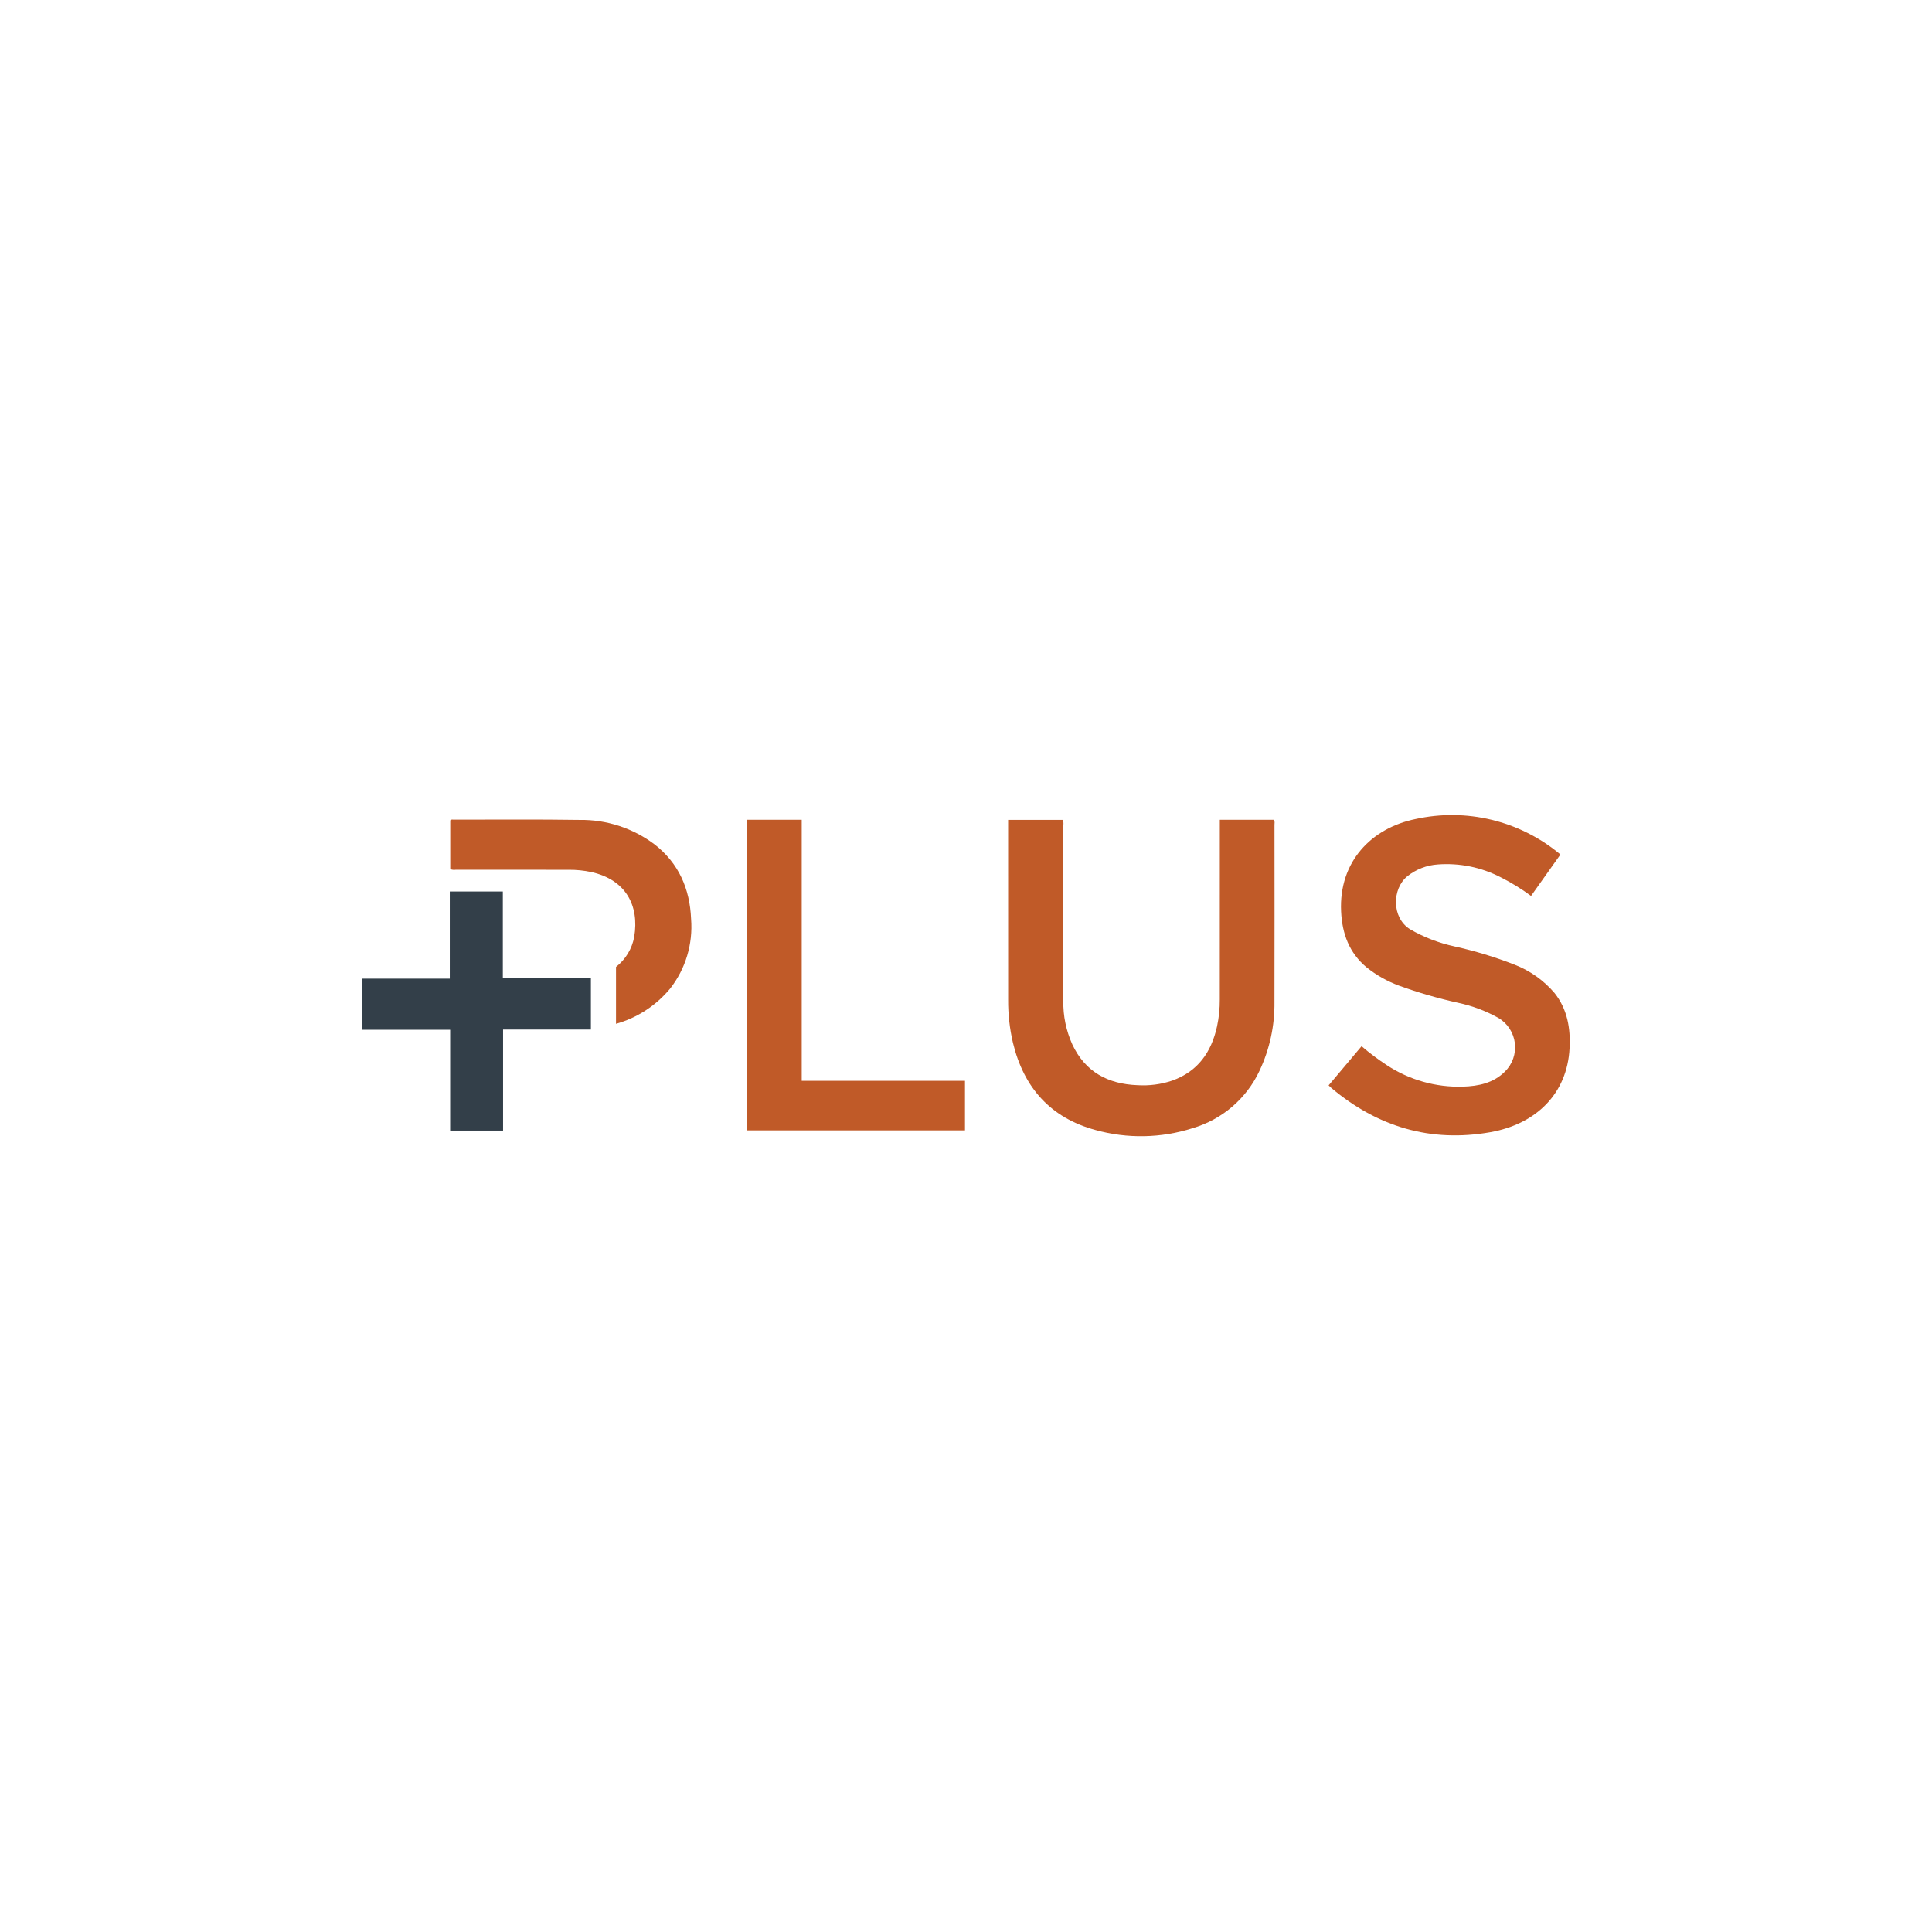 <svg width="64" height="64" viewBox="0 0 64 64" fill="none" xmlns="http://www.w3.org/2000/svg">
<rect width="64" height="64" fill="white"/>
<path d="M40.408 27.156H42.196C42.238 27.209 42.219 27.269 42.219 27.324C42.22 29.277 42.223 31.231 42.218 33.184C42.229 33.976 42.059 34.76 41.72 35.476C41.507 35.93 41.199 36.334 40.818 36.661C40.437 36.987 39.991 37.23 39.509 37.372C38.464 37.706 37.344 37.727 36.288 37.433C34.797 37.028 33.913 36.028 33.555 34.543C33.446 34.076 33.393 33.599 33.396 33.119C33.394 31.171 33.394 29.223 33.395 27.275V27.16H35.204C35.229 27.217 35.235 27.281 35.223 27.342C35.224 29.28 35.224 31.217 35.224 33.155C35.215 33.651 35.317 34.143 35.521 34.596C35.948 35.509 36.703 35.91 37.681 35.948C38.071 35.972 38.462 35.921 38.832 35.796C39.682 35.492 40.13 34.852 40.316 33.999C40.379 33.706 40.409 33.407 40.407 33.106C40.408 31.19 40.408 29.274 40.408 27.357L40.408 27.156Z" fill="#C05A28"/>
<path d="M44.012 35.954L45.104 34.657C45.367 34.883 45.645 35.091 45.935 35.281C46.683 35.774 47.565 36.024 48.461 35.996C48.974 35.98 49.467 35.881 49.852 35.498C49.975 35.377 50.069 35.23 50.126 35.067C50.183 34.904 50.202 34.73 50.182 34.559C50.162 34.387 50.102 34.223 50.009 34.078C49.915 33.933 49.789 33.811 49.641 33.722C49.223 33.488 48.772 33.319 48.304 33.219C47.636 33.072 46.979 32.881 46.336 32.648C45.951 32.505 45.591 32.301 45.27 32.045C44.692 31.565 44.461 30.928 44.426 30.196C44.346 28.544 45.433 27.429 46.891 27.132C47.719 26.949 48.579 26.956 49.404 27.155C50.229 27.353 50.998 27.736 51.653 28.275C51.665 28.288 51.676 28.301 51.685 28.316C51.368 28.763 51.047 29.216 50.718 29.679C50.4 29.444 50.062 29.237 49.708 29.059C49.069 28.729 48.35 28.583 47.633 28.636C47.263 28.66 46.909 28.797 46.619 29.028C46.114 29.44 46.093 30.392 46.705 30.78C47.165 31.047 47.664 31.239 48.184 31.352C48.861 31.502 49.526 31.703 50.172 31.956C50.685 32.154 51.14 32.477 51.497 32.896C51.923 33.435 52.028 34.062 51.994 34.725C51.917 36.229 50.885 37.236 49.373 37.505C47.392 37.856 45.633 37.33 44.099 36.037C44.071 36.013 44.046 35.987 44.012 35.954Z" fill="#C05A28"/>
<path d="M24.749 27.156H26.558V35.803H31.966V37.445H24.749V27.156Z" fill="#C05A28"/>
<path d="M16.665 37.452H14.912V34.112H12V32.419H14.9V29.532H16.657V32.407H19.574V34.105H16.665V37.452Z" fill="#333F49"/>
<path d="M20.406 33.915V32.031C20.722 31.784 20.937 31.43 21.009 31.035C21.183 29.991 20.725 29.142 19.591 28.889C19.343 28.836 19.091 28.811 18.838 28.813C17.59 28.812 16.341 28.811 15.093 28.812C15.033 28.822 14.971 28.814 14.915 28.789V27.174C14.953 27.138 14.998 27.152 15.038 27.152C16.423 27.153 17.809 27.14 19.194 27.161C20.092 27.147 20.969 27.433 21.686 27.974C22.486 28.599 22.852 29.446 22.893 30.441C22.958 31.269 22.712 32.091 22.201 32.746C21.735 33.309 21.109 33.717 20.406 33.915Z" fill="#C05A28"/>
</svg>
